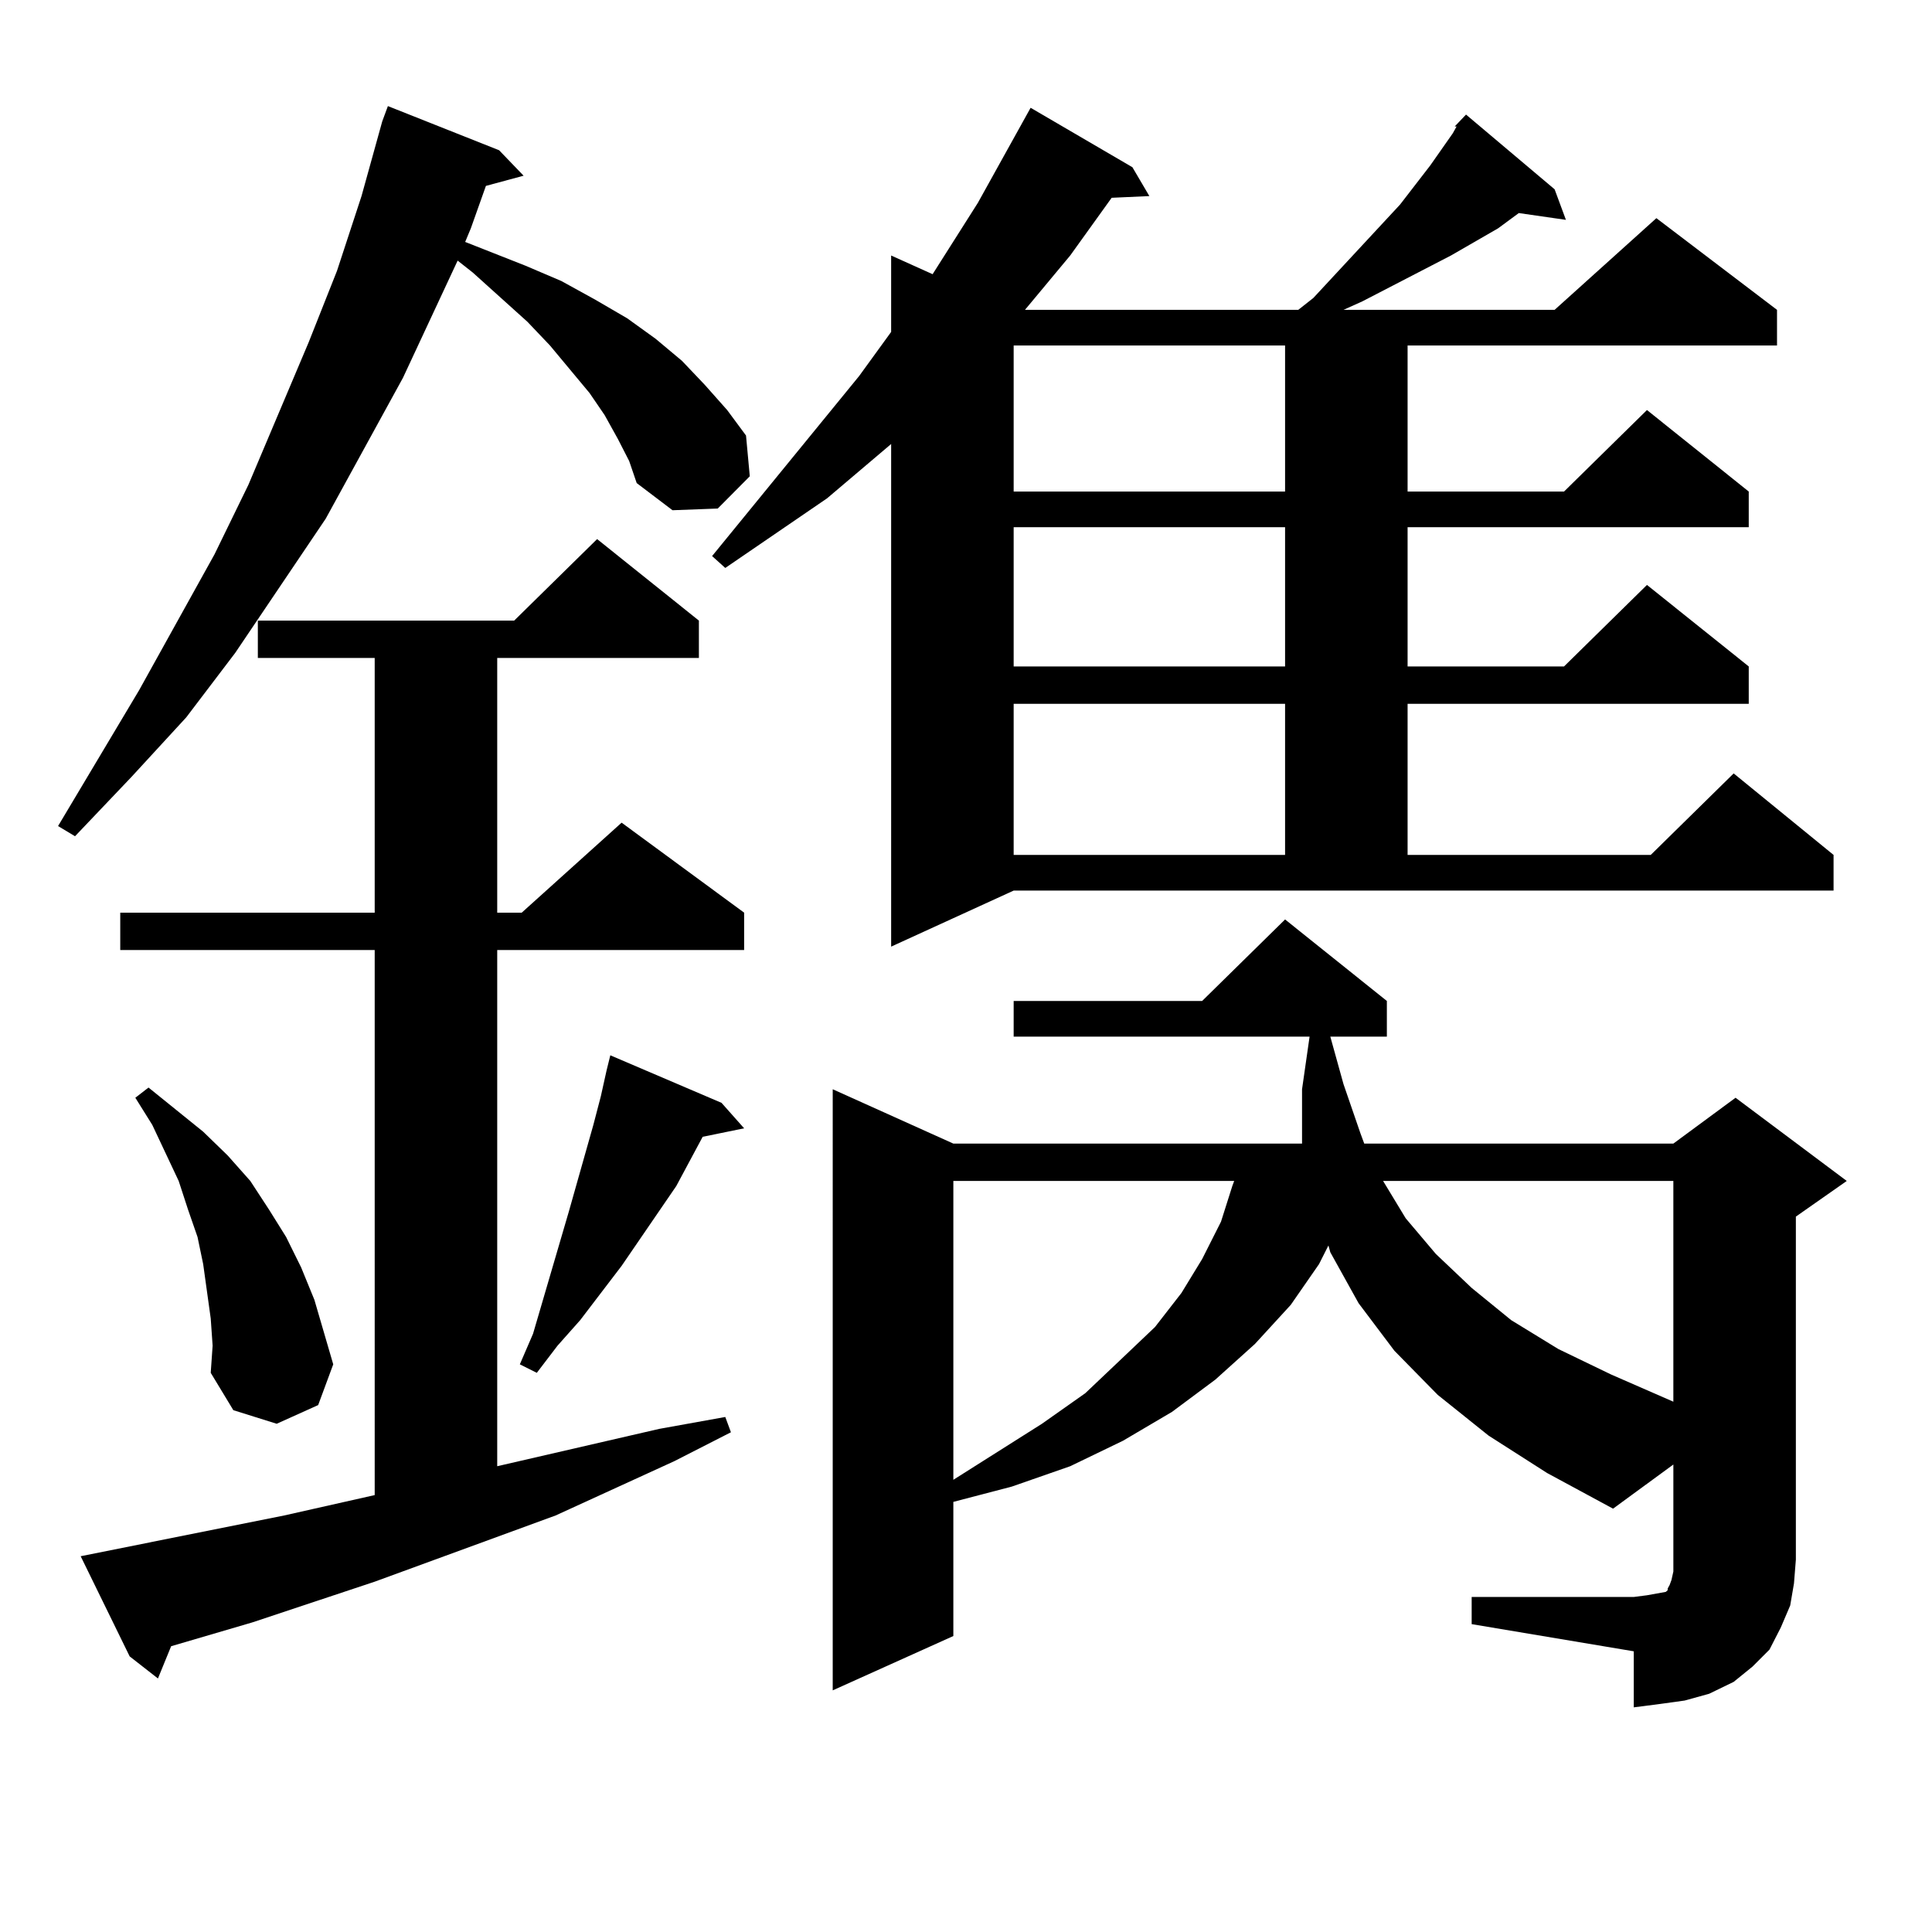 <?xml version="1.0" encoding="utf-8"?>
<!-- Generator: Adobe Illustrator 16.0.0, SVG Export Plug-In . SVG Version: 6.00 Build 0)  -->
<!DOCTYPE svg PUBLIC "-//W3C//DTD SVG 1.1//EN" "http://www.w3.org/Graphics/SVG/1.1/DTD/svg11.dtd">
<svg version="1.1" id="图层_1" xmlns="http://www.w3.org/2000/svg" xmlns:xlink="http://www.w3.org/1999/xlink" x="0px" y="0px"
	 width="1000px" height="1000px" viewBox="0 0 1000 1000" enable-background="new 0 0 1000 1000" xml:space="preserve">
<path d="M319.797,227.176l-6.829-12.305l-7.805-11.426l-20.487-24.609l-11.707-12.305l-28.292-25.488l-7.805-6.152l-28.292,60.645
	l-39.999,72.949l-46.828,69.434l-25.365,33.398l-28.292,30.762L38.828,432.84l-8.78-5.273l41.95-70.313l39.023-70.313l17.561-36.035
	l31.219-73.828l14.634-36.914l12.683-38.672l10.731-38.672l2.927-7.91l57.56,22.852l12.683,13.184l-19.512,5.273l-7.805,21.973
	l-2.927,7.031l31.219,12.305l18.536,7.91l17.561,9.668l16.585,9.668l14.634,10.547l13.658,11.426l11.707,12.305l11.707,13.184
	l9.756,13.184l1.951,21.094l-16.585,16.699l-23.414,0.879l-18.536-14.063l-3.902-11.426L319.797,227.176z M147.118,784.402
	l46.828-10.547V491.727H62.242v-19.336h131.704V340.555H133.46v-19.336h132.68l42.926-42.188l52.682,42.188v19.336H257.359v131.836
	h12.683l51.706-46.582l63.413,46.582v19.336H257.359v267.188l83.9-19.336l34.146-6.152l2.927,7.91l-29.268,14.941l-61.462,28.125
	l-93.656,34.277l-63.413,21.094l-41.95,12.305l-6.829,16.699L67.12,857.352l-25.365-51.855L147.118,784.402z M109.07,682.449
	l-1.951-14.063l-1.951-14.063l-2.927-14.063l-4.878-14.063l-4.878-14.941l-13.658-29.004l-8.78-14.063l6.829-5.273l28.292,22.852
	l12.683,12.305l11.707,13.184l9.756,14.941l8.78,14.063l7.805,15.82l6.829,16.699l4.878,16.699l4.878,16.699l-7.805,21.094
	l-21.463,9.668l-22.438-7.031l-11.707-19.336l0.976-14.063L109.07,682.449z M373.454,570.828l11.707,13.184l-21.463,4.395
	l-13.658,25.488l-28.292,41.309l-21.463,28.125l-11.707,13.184l-10.731,14.063l-8.78-4.395l6.829-15.82l18.536-63.281l12.683-44.824
	l3.902-14.941l2.927-13.184l1.951-7.91L373.454,570.828z M752.957,65.457l5.854-6.152l45.853,38.672l5.854,15.82l-24.39-3.516
	l-10.731,7.91l-24.39,14.063l-45.853,23.73l-9.756,4.395h109.266l52.682-47.461l62.438,47.461v18.457H728.567v75.586h80.974
	l42.926-42.188l52.682,42.188v18.457H728.567v72.07h80.974l42.926-42.188l52.682,42.188v19.336H728.567v78.223h125.851
	l42.926-42.188l51.706,42.188v18.457H524.67l-63.413,29.004V229.813l-33.17,28.125l-52.682,36.035l-6.829-6.152l76.096-93.164
	l16.585-22.852v-39.551l21.463,9.668l23.414-36.914l22.438-40.43l4.878-8.789l52.682,30.762l8.78,14.941l-19.512,0.879
	l-21.463,29.883l-23.414,28.125h141.46l7.805-6.152l44.877-48.34l15.609-20.215l11.707-16.699l1.951-3.516H752.957z M761.737,826.59
	h83.9l6.829-0.879l4.878-0.879l4.878-0.879l0.976-0.879v-0.879l0.976-1.758l0.976-2.637l0.976-4.395v-55.371l-31.219,22.852
	l-34.146-18.457l-30.243-19.336L744.177,722l-22.438-22.852l-18.536-24.609l-14.634-26.367l-0.976-3.516l-4.878,9.668
	l-14.634,21.094l-18.536,20.215l-20.487,18.457l-22.438,16.699l-25.365,14.941l-27.316,13.184l-30.243,10.547l-30.243,7.91v69.434
	l-62.438,28.125V563.797l62.438,28.125h180.483v-28.125l3.902-27.246H524.67v-18.457h97.559l42.926-42.188l52.682,42.188v18.457
	h-29.268l6.829,24.609l8.78,25.488l1.951,5.273h159.996l32.194-23.73l57.56,43.066l-26.341,18.457v177.539l-0.976,12.305
	l-1.951,11.426l-4.878,11.426l-5.854,11.426l-8.78,8.789l-9.756,7.91l-12.683,6.152l-12.683,3.516l-12.683,1.758l-13.658,1.758
	v-29.004l-83.9-14.063V826.59z M493.451,611.258v154.688l45.853-29.004l22.438-15.82l18.536-17.578l17.561-16.699l13.658-17.578
	l10.731-17.578l9.756-19.336l5.854-18.457l0.976-2.637H493.451z M524.67,178.836v75.586h140.484v-75.586H524.67z M524.67,272.879
	v72.07h140.484v-72.07H524.67z M524.67,364.285v78.223h140.484v-78.223H524.67z M715.885,611.258l11.707,19.336l15.609,18.457
	l18.536,17.578l20.487,16.699l24.39,14.941l27.316,13.184l32.194,14.063V611.258H715.885z"/>
</svg>
